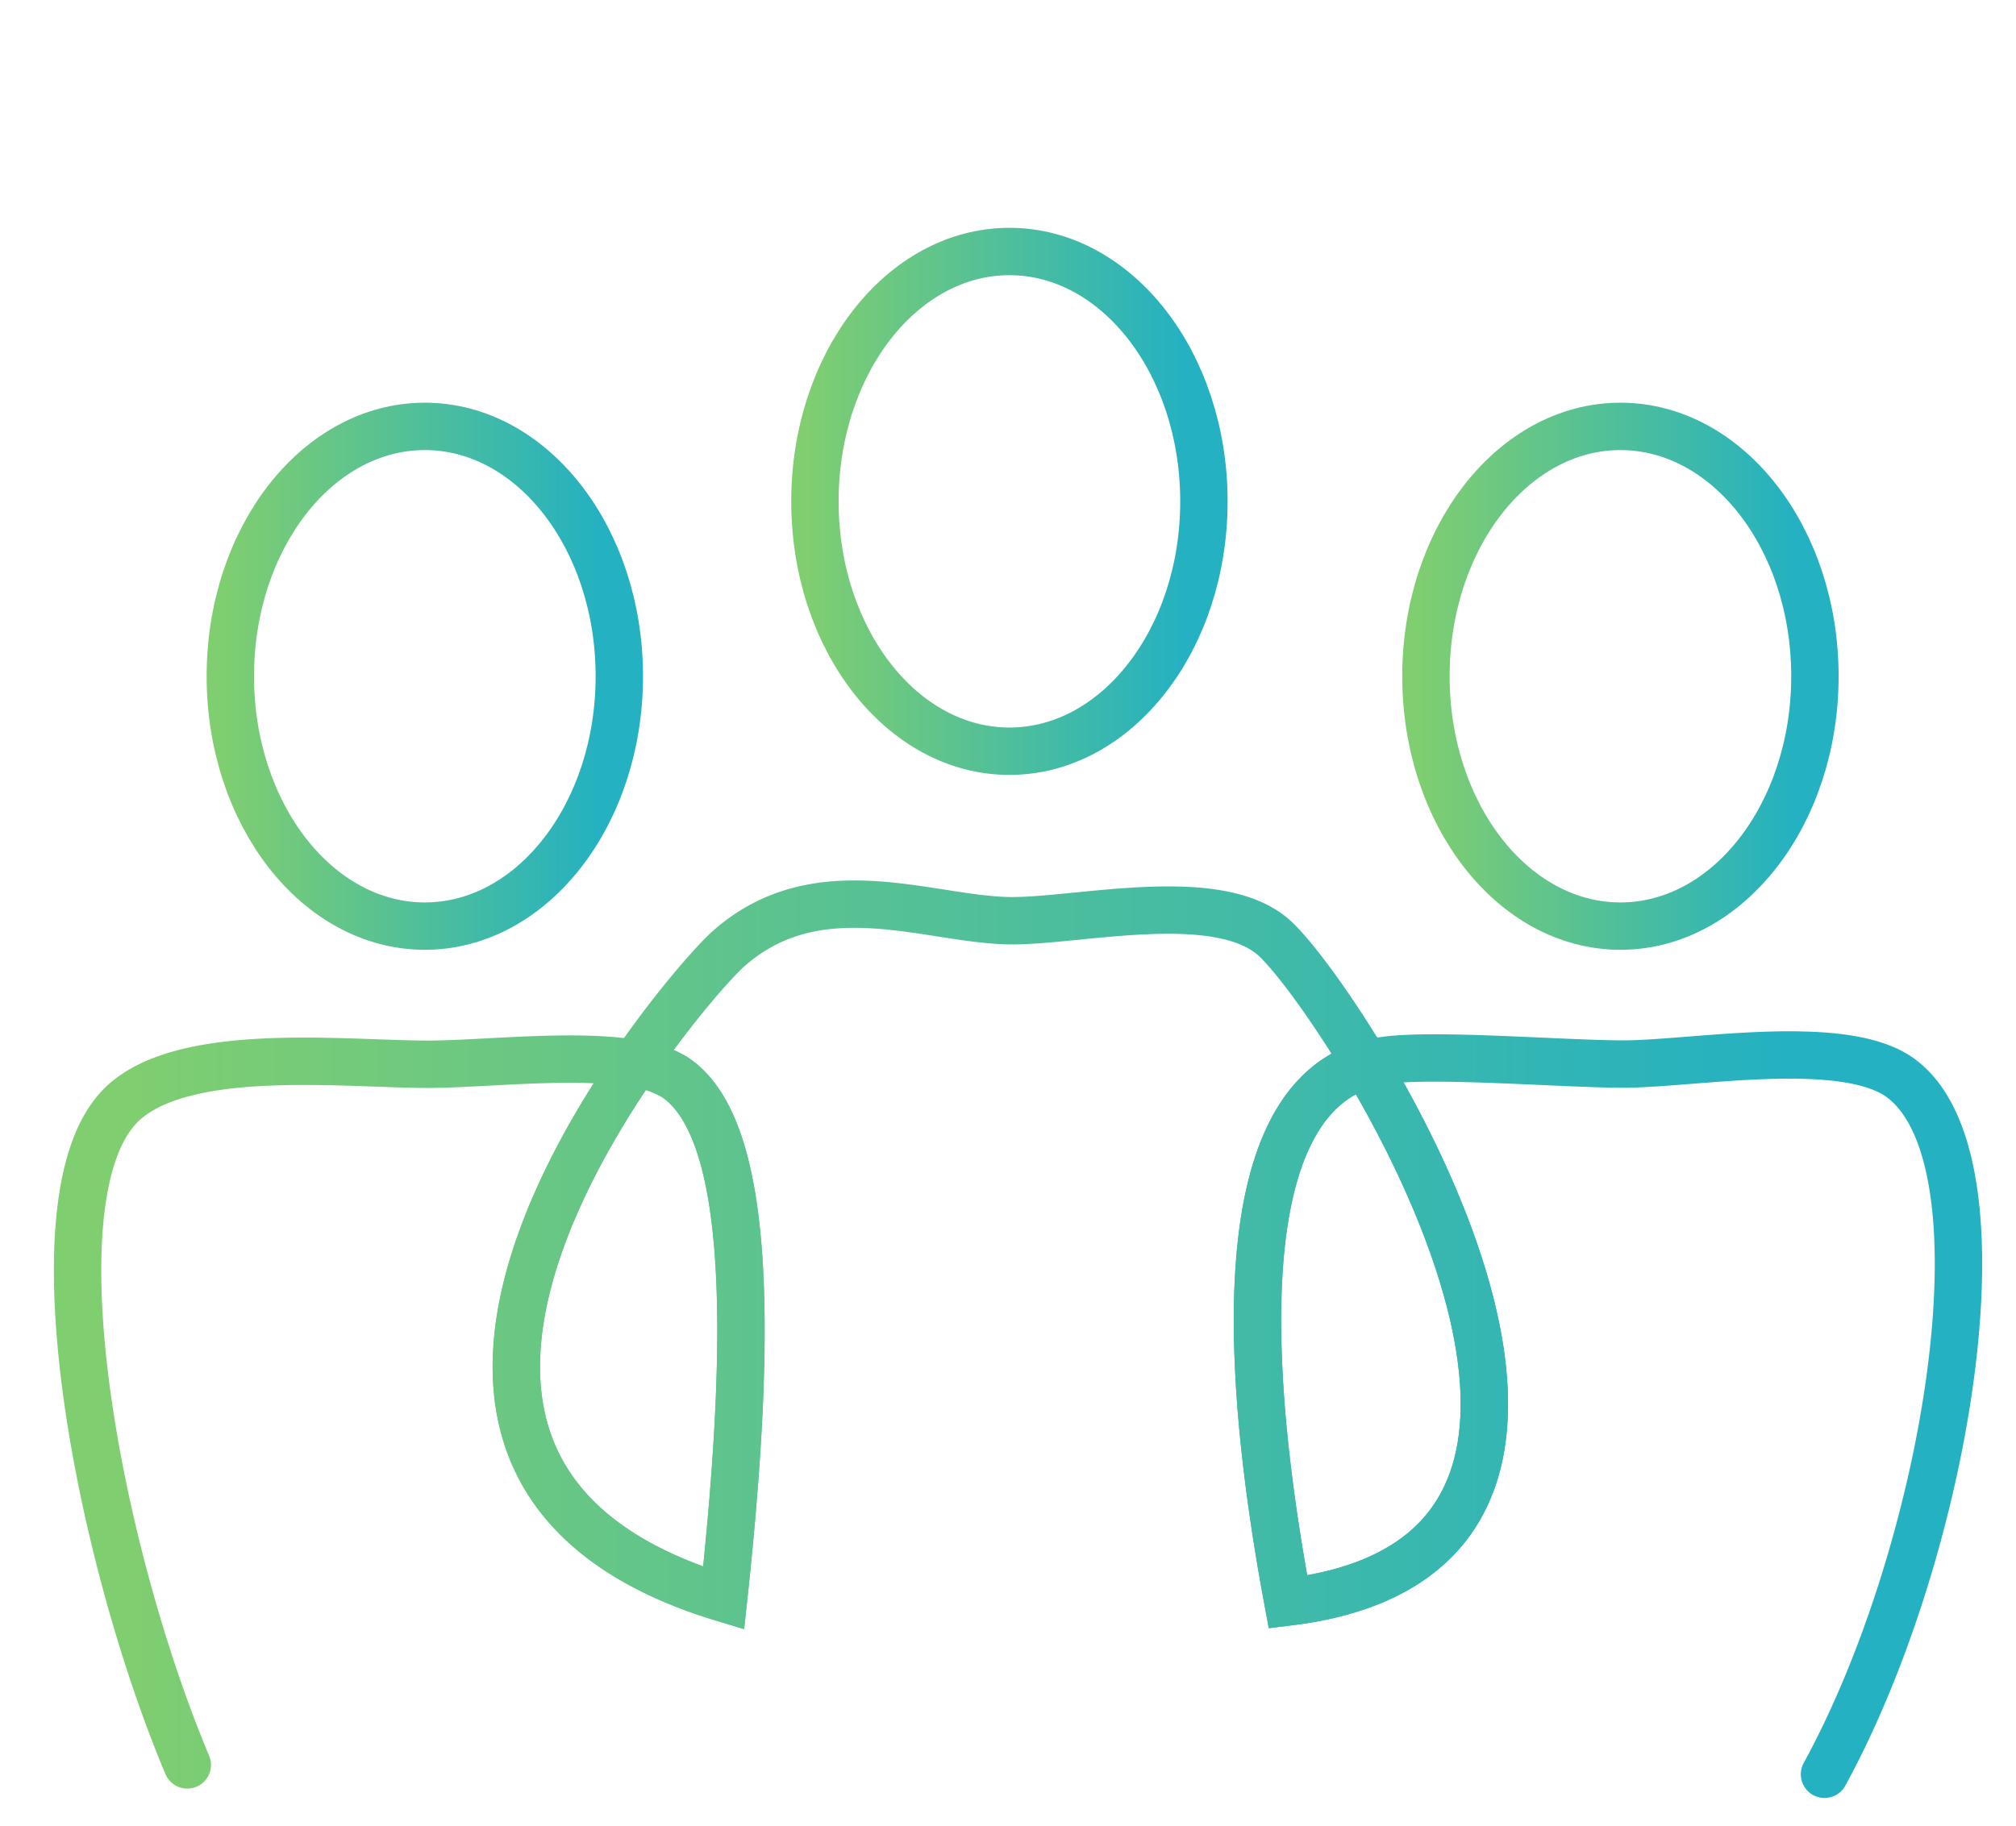 <svg id="Layer_1" data-name="Layer 1" xmlns="http://www.w3.org/2000/svg" xmlns:xlink="http://www.w3.org/1999/xlink" viewBox="0 0 468 424"><defs><style>.cls-1,.cls-2,.cls-3,.cls-4,.cls-5,.cls-6{fill:none;stroke-linecap:round;stroke-miterlimit:10;stroke-width:11px;}.cls-1{stroke:url(#Unbenannter_Verlauf_12);}.cls-2{stroke:url(#Unbenannter_Verlauf_12-2);}.cls-3{stroke:url(#Unbenannter_Verlauf_12-3);}.cls-4{stroke:url(#Unbenannter_Verlauf_12-4);}.cls-5{stroke:url(#Unbenannter_Verlauf_12-5);}.cls-6{stroke:url(#Unbenannter_Verlauf_12-6);}</style><linearGradient id="Unbenannter_Verlauf_12" x1="183.69" y1="116.42" x2="284.98" y2="116.42" gradientUnits="userSpaceOnUse"><stop offset="0.04" stop-color="#7fce70"/><stop offset="0.9" stop-color="#24b1c1"/></linearGradient><linearGradient id="Unbenannter_Verlauf_12-2" x1="325.53" y1="157.03" x2="426.82" y2="157.03" xlink:href="#Unbenannter_Verlauf_12"/><linearGradient id="Unbenannter_Verlauf_12-3" x1="13.06" y1="309.38" x2="460.14" y2="309.38" xlink:href="#Unbenannter_Verlauf_12"/><linearGradient id="Unbenannter_Verlauf_12-4" x1="13.06" y1="309.58" x2="460.14" y2="309.58" xlink:href="#Unbenannter_Verlauf_12"/><linearGradient id="Unbenannter_Verlauf_12-5" x1="12.53" y1="310.97" x2="460.14" y2="310.97" xlink:href="#Unbenannter_Verlauf_12"/><linearGradient id="Unbenannter_Verlauf_12-6" x1="47.97" y1="157.03" x2="149.26" y2="157.03" xlink:href="#Unbenannter_Verlauf_12"/></defs><title>Icon</title><ellipse class="cls-1" cx="234.33" cy="116.42" rx="45.15" ry="58.02"/><ellipse class="cls-2" cx="376.17" cy="157.03" rx="45.15" ry="58.02"/><path class="cls-3" d="M299,372c71.62-8.71,43.65-82,18.09-124.79C282.66,257.58,291,329.14,299,372Z"/><path class="cls-4" d="M168,371.08c6.5-60.25,6.67-109-11.33-120.95a24.63,24.63,0,0,0-9.2-3.2C121.92,284,92.77,348.38,168,371.08Z"/><path class="cls-5" d="M423.55,412C452,360,467.4,269.38,441.16,250.28c-13.25-9.64-48.22-3.2-64.3-3.2-13.83,0-43.91-2.51-55.54-.83a29.32,29.32,0,0,0-4.23.94C342.65,290,370.62,363.27,299,372c-8-42.84-16.34-114.4,18.09-124.79-8.48-14.2-16.69-25.05-20.92-29.08C283.43,206,251.1,213.8,235,213.8c-18.93,0-45.13-12.15-66.1,6.7-2.94,2.65-11.95,12.65-21.45,26.43a24.63,24.63,0,0,1,9.2,3.2c18,12,17.83,60.7,11.33,121-75.23-22.7-46.08-87.1-20.53-124.15-13.89-2.44-35.49.15-48.17.15-18.92,0-55.56-4.34-70.33,8.69-22.7,20-6.22,104.76,14.53,154"/><ellipse class="cls-6" cx="98.62" cy="157.03" rx="45.15" ry="58.02"/></svg>
